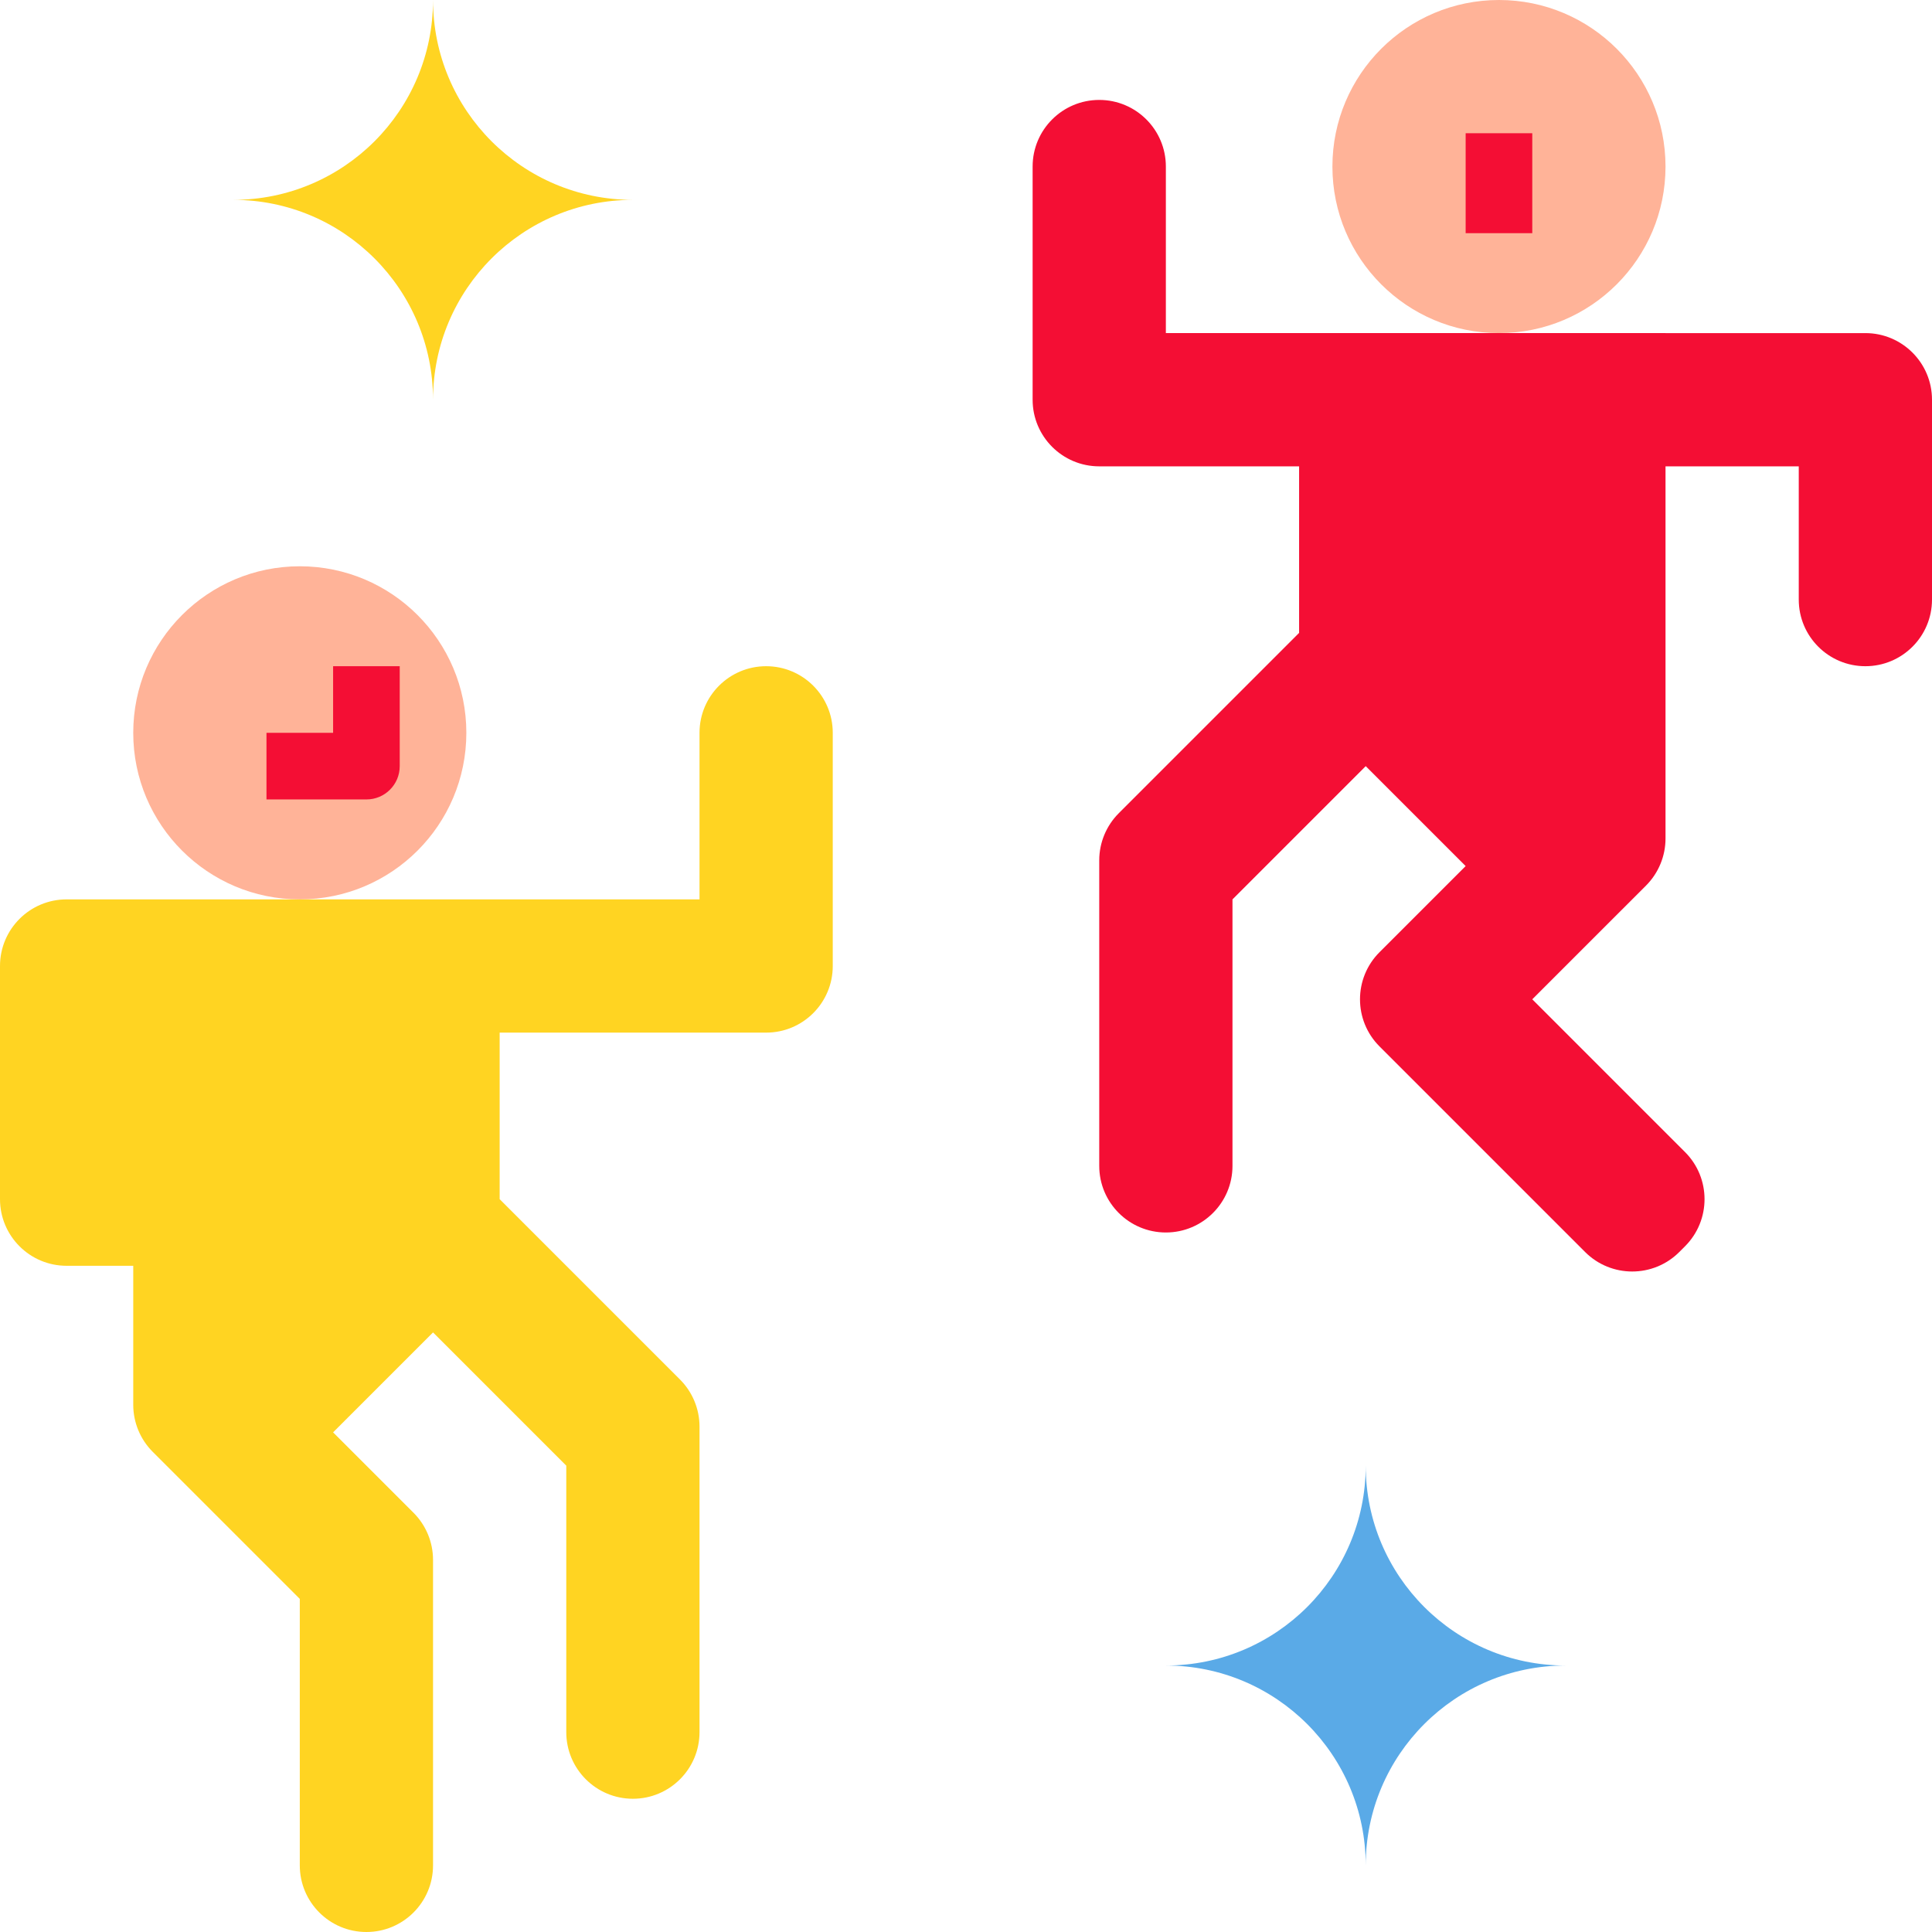 <svg version="1.1" id="Capa_1" xmlns="http://www.w3.org/2000/svg" x="0" y="0" viewBox="0 0 464 464" xml:space="preserve"><circle cx="72" cy="176" r="40" fill="#ffb398"/><path d="M104 96c0-26.51-21.49-48-48-48 26.51 0 48-21.49 48-48 0 26.51 21.49 48 48 48-26.51 0-48 21.49-48 48z" fill="#ffd422"/><path d="M328 448c0-26.51-21.49-48-48-48 26.51 0 48-21.49 48-48 0 26.51 21.49 48 48 48-26.51 0-48 21.49-48 48z" fill="#5aaae7"/><path d="M16 216c-8.837 0-16 7.163-16 16v56c0 8.837 7.163 16 16 16h40c8.837 0 16-7.163 16-16s-7.163-16-16-16H32v65.373c0 4.243 1.686 8.313 4.686 11.314L72 384v64c0 8.837 7.163 16 16 16s16-7.163 16-16v-73.373c0-4.243-1.686-8.313-4.686-11.314L80 344l24-24 32 32v64c0 8.837 7.163 16 16 16s16-7.163 16-16v-73.373c0-4.243-1.686-8.313-4.686-11.314L120 288v-40h64c8.837 0 16-7.163 16-16v-56c0-8.837-7.163-16-16-16s-16 7.163-16 16v40H16z" fill="#ffd422"/><circle cx="360" cy="40" r="40" fill="#ffb398"/><g fill="#f40e34"><path d="M400 80h48c8.837 0 16 7.163 16 16v48c0 8.837-7.163 16-16 16s-16-7.163-16-16v-32h-32v89.373c0 4.243-1.686 8.313-4.686 11.314L368 240l36.686 36.686c6.248 6.248 6.248 16.379 0 22.627l-1.373 1.373c-6.248 6.248-16.379 6.248-22.627 0l-49.373-49.373c-6.248-6.248-6.248-16.379 0-22.627L352 208l-24-24-32 32v64c0 8.837-7.163 16-16 16s-16-7.163-16-16v-73.373c0-4.243 1.686-8.313 4.686-11.314L312 152v-40h-48c-8.837 0-16-7.163-16-16V40c0-8.837 7.163-16 16-16s16 7.163 16 16v40h120z"/><path d="M352 32h16v24h-16zM88 192H64v-16h16v-16h16v24c0 4.418-3.578 8-8 8z"/></g></svg>